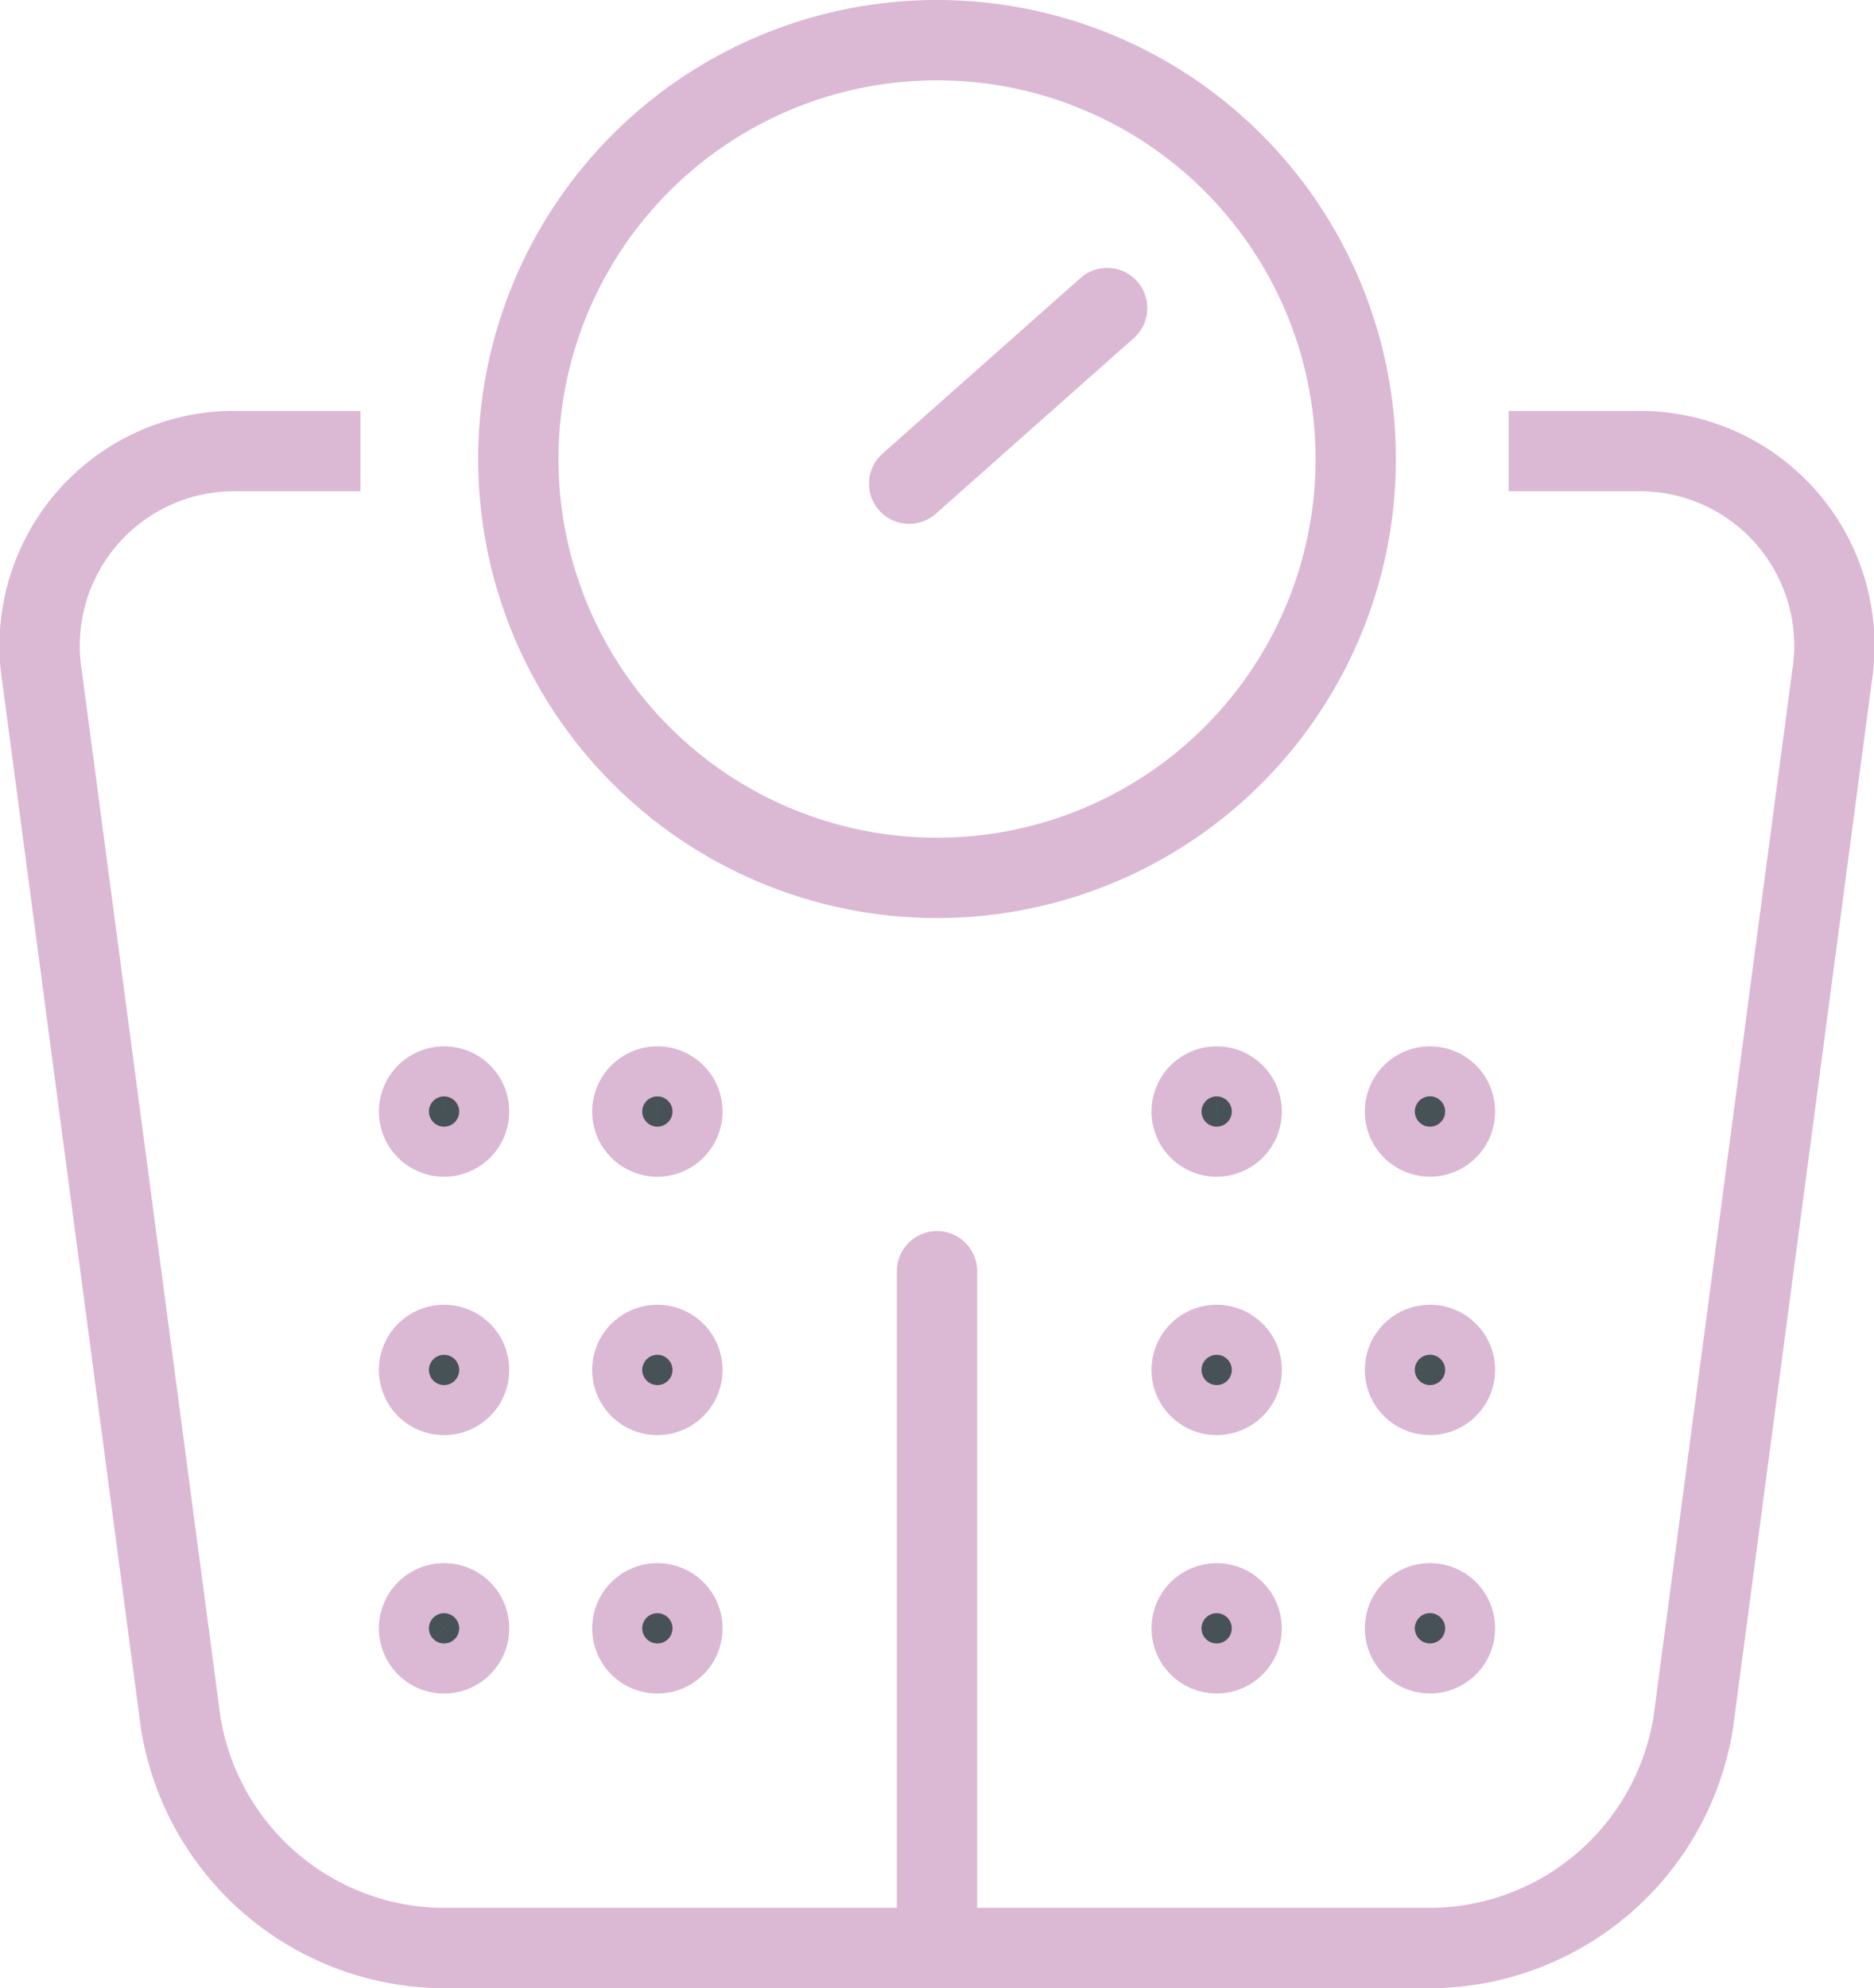 <?xml version="1.0" encoding="UTF-8"?>
<svg xmlns="http://www.w3.org/2000/svg" viewBox="0 0 58.96 62.526">
  <g id="a2375556-a1fe-443a-9cc6-98ab4b028613" data-name="Layer 2">
    <g id="bc0b1caa-29d8-42b6-81f3-1841554cee57" data-name="Layer 1">
      <g>
        <path d="M47.464,14.188h3.952a6.122,6.122,0,0,1,6.219,7.099l-4.36,32.877a8.424,8.424,0,0,1-8.102,7.099H13.785a8.424,8.424,0,0,1-8.102-7.099L1.325,21.287a6.123,6.123,0,0,1,6.22-7.099h3.794" style="fill: none;stroke: #dbb8d4;stroke-linejoin: round;stroke-width: 2.526px"/>
        <line x1="29.48" y1="61.012" x2="29.48" y2="39.979" style="fill: none;stroke: #dbb8d4;stroke-linecap: round;stroke-linejoin: round;stroke-width: 2.526px"/>
        <path d="M42.654,14.436A13.173,13.173,0,1,1,29.48,1.263,13.173,13.173,0,0,1,42.654,14.436Z" style="fill: none;stroke: #dbb8d4;stroke-linejoin: round;stroke-width: 2.526px"/>
        <line x1="28.603" y1="15.212" x2="34.834" y2="9.688" style="fill: none;stroke: #dbb8d4;stroke-linecap: round;stroke-linejoin: round;stroke-width: 2.526px"/>
        <g>
          <g>
            <g>
              <path d="M21.469,34.958a.787.787,0,1,1-.786-.788A.785.785,0,0,1,21.469,34.958Z" style="fill: #475257;stroke: #dbb8d4;stroke-miterlimit: 10;stroke-width: 2.526px"/>
              <path d="M14.758,34.958a.787.787,0,1,1-.786-.788A.785.785,0,0,1,14.758,34.958Z" style="fill: #475257;stroke: #dbb8d4;stroke-miterlimit: 10;stroke-width: 2.526px"/>
            </g>
            <g>
              <path d="M21.469,43.085a.787.787,0,1,1-.786-.788A.785.785,0,0,1,21.469,43.085Z" style="fill: #475257;stroke: #dbb8d4;stroke-miterlimit: 10;stroke-width: 2.526px"/>
              <path d="M14.758,43.085a.787.787,0,1,1-.786-.788A.785.785,0,0,1,14.758,43.085Z" style="fill: #475257;stroke: #dbb8d4;stroke-miterlimit: 10;stroke-width: 2.526px"/>
            </g>
            <g>
              <path d="M21.469,51.21a.787.787,0,1,1-.786-.787A.785.785,0,0,1,21.469,51.21Z" style="fill: #475257;stroke: #dbb8d4;stroke-miterlimit: 10;stroke-width: 2.526px"/>
              <path d="M14.758,51.21a.787.787,0,1,1-.786-.787A.785.785,0,0,1,14.758,51.21Z" style="fill: #475257;stroke: #dbb8d4;stroke-miterlimit: 10;stroke-width: 2.526px"/>
            </g>
          </g>
          <g>
            <g>
              <path d="M45.776,34.958A.786.786,0,1,1,44.99,34.17.784.784,0,0,1,45.776,34.958Z" style="fill: #475257;stroke: #dbb8d4;stroke-miterlimit: 10;stroke-width: 2.526px"/>
              <path d="M39.066,34.958a.787.787,0,1,1-.787-.788A.786.786,0,0,1,39.066,34.958Z" style="fill: #475257;stroke: #dbb8d4;stroke-miterlimit: 10;stroke-width: 2.526px"/>
            </g>
            <g>
              <path d="M45.776,43.085a.786.786,0,1,1-.785-.788A.784.784,0,0,1,45.776,43.085Z" style="fill: #475257;stroke: #dbb8d4;stroke-miterlimit: 10;stroke-width: 2.526px"/>
              <path d="M39.066,43.085a.787.787,0,1,1-.787-.788A.786.786,0,0,1,39.066,43.085Z" style="fill: #475257;stroke: #dbb8d4;stroke-miterlimit: 10;stroke-width: 2.526px"/>
            </g>
            <g>
              <path d="M45.776,51.21a.786.786,0,1,1-.785-.787A.784.784,0,0,1,45.776,51.21Z" style="fill: #475257;stroke: #dbb8d4;stroke-miterlimit: 10;stroke-width: 2.526px"/>
              <circle cx="38.278" cy="51.21" r="0.787" style="fill: #475257;stroke: #dbb8d4;stroke-miterlimit: 10;stroke-width: 2.526px"/>
            </g>
          </g>
        </g>
      </g>
    </g>
  </g>
</svg>
